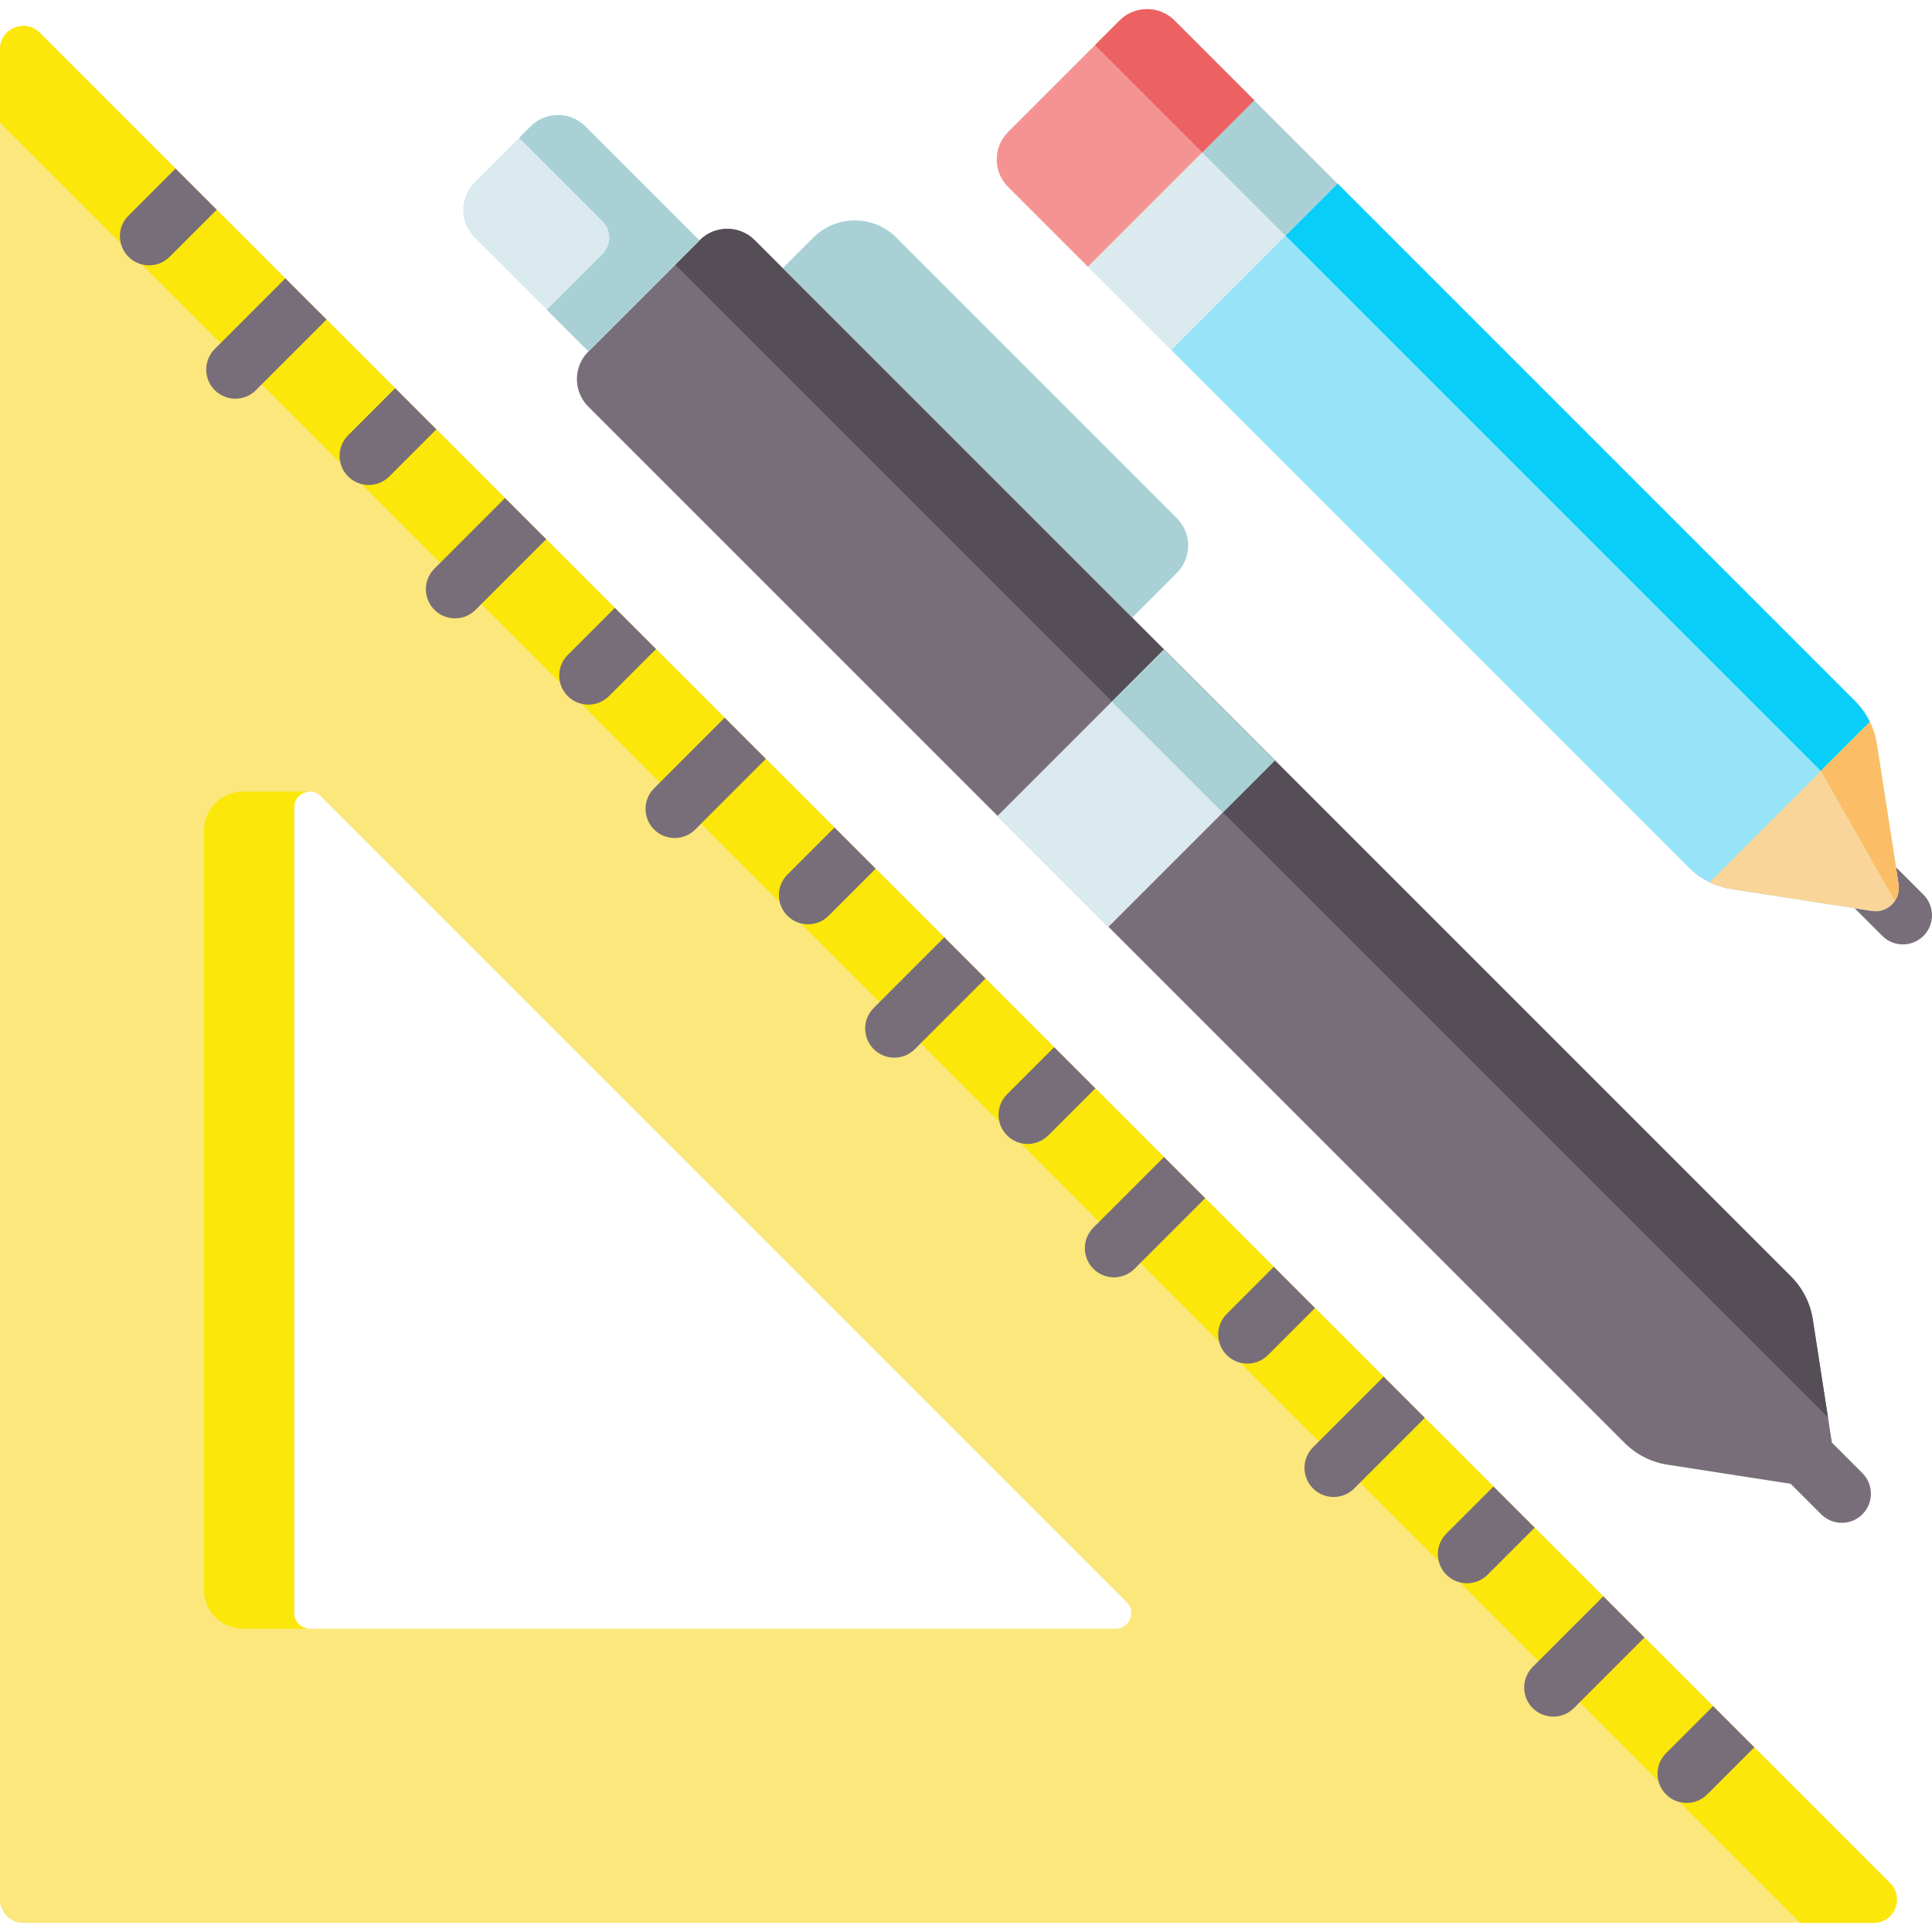 <svg id="Capa_1" enable-background="new 0 0 512 512" height="512" viewBox="0 0 512 512" width="512" xmlns="http://www.w3.org/2000/svg"><path d="m493.553 390.393-8.088-8.089-5.055-32.625c-.669-4.318-2.695-8.312-5.785-11.402l-274.629-274.629c-4.019-4.019-10.534-4.019-14.553.0l-29.549 29.549c-4.019 4.019-4.019 10.534.0 14.553l274.629 274.629c3.09 3.09 7.083 5.116 11.402 5.785l32.625 5.055 8.088 8.088c1.507 1.507 3.482 2.261 5.458 2.261 1.975.0 3.95-.754 5.457-2.261 3.013-3.014 3.013-7.9.0-10.914z" fill="#786e79"/><path d="m504.282 250.278c-1.975.0-3.95-.753-5.457-2.261l-13.577-13.577c-3.015-3.014-3.015-7.9-.001-10.914 3.015-3.014 7.902-3.015 10.914.0l13.577 13.577c3.015 3.014 3.015 7.9.001 10.914-1.507 1.507-3.482 2.261-5.457 2.261z" fill="#786e79"/><path d="m0 13.055v490.348c0 3.41 2.764 6.174 6.174 6.174h490.348c5.501.0 8.255-6.65 4.366-10.54l-490.348-490.347c-3.89-3.89-10.54-1.135-10.54 4.365zm84.988 197.94 213.594 213.595c2.593 2.593.757 7.027-2.911 7.027H82.078c-2.273.0-4.116-1.843-4.116-4.116v-213.596c0-3.667 4.433-5.503 7.026-2.91z" fill="#fbe77b"/><path d="m64.448 209.781c-5.741.0-10.395 4.654-10.395 10.395v201.045c0 5.741 4.654 10.395 10.395 10.395h17.629c-2.273.0-4.116-1.843-4.116-4.116V213.905c0-2.779 2.545-4.502 4.907-4.047l-.005-.077z" fill="#fbe709"/><path d="m0 13.055v19.397l477.125 477.125h19.397c5.501.0 8.255-6.65 4.366-10.54l-490.348-490.347c-3.89-3.89-10.54-1.135-10.54 4.365z" fill="#fbe709"/><path d="m215.505 62.987-8.085 8.085 92.614 92.614 11.834-11.834c4.019-4.019 4.019-10.534.0-14.553l-74.312-74.312c-6.089-6.089-15.962-6.089-22.051.0z" fill="#a8d0d5"/><path d="m178.938 70.154 6.505-6.505c4.019-4.019 10.534-4.019 14.553.0l274.629 274.629c3.09 3.09 5.116 7.083 5.785 11.402l4.024 25.971z" fill="#554e57"/><path d="m185.369 63.722-30.21-30.21c-4.019-4.019-10.534-4.019-14.553.0L125.758 48.36c-4.019 4.019-4.019 10.534.0 14.553l30.21 30.21z" fill="#daeaef"/><path d="m144.942 82.098 14.701-14.701c2.436-2.436 2.436-6.385.0-8.82l-22.051-22.051 3.014-3.014c4.019-4.019 10.534-4.019 14.553.0l30.21 30.21-29.401 29.401z" fill="#a8d0d5"/><path d="m269.948 188.102h62.368v41.579h-62.368z" fill="#daeaef" transform="matrix(.707 -.707 .707 .707 -59.509 274.115)"/><path d="m306.548 172.942h19.49v41.579h-19.49z" fill="#a8d0d5" transform="matrix(.707 -.707 .707 .707 -44.349 280.395)"/><path d="m491.59 185.766L354.455 48.631l-44.102 44.102 137.135 137.135c3.09 3.09 7.083 5.116 11.402 5.785l37.202 5.764c4.128.64 7.686-2.919 7.047-7.047l-5.764-37.202c-.669-4.318-2.695-8.312-5.785-11.402z" fill="#97e4f9"/><path d="m495.539 191.329-12.976 12.976-141.892-141.893 13.789-13.779 137.128 137.129c.093.093.185.196.278.288 1.502 1.565 2.737 3.345 3.673 5.279z" fill="#0acefa"/><path d="m502.167 238.737c-1.101 1.657-2.984 2.747-5.104 2.747-.319.0-.638-.021-.967-.072l-37.21-5.763c-.01.0-.031.0-.041-.01-2.027-.309-3.972-.926-5.793-1.821l29.512-29.513 12.976-12.976c.895 1.832 1.523 3.787 1.832 5.835l5.773 37.21c.072.476.118 1.155-.016 1.949-.189 1.123-.651 1.948-.962 2.414z" fill="#fad59a"/><path d="m290.192 44.066h62.368v31.185h-62.368z" fill="#daeaef" transform="matrix(.707 -.707 .707 .707 51.944 244.721)"/><path d="m326.791 28.906h19.49v31.185h-19.49z" fill="#a8d0d5" transform="matrix(.707 -.707 .707 .707 67.104 251)"/><path d="m332.404 26.58L311.26 5.436c-4.019-4.019-10.534-4.019-14.553.0l-29.549 29.549c-4.019 4.019-4.019 10.534.0 14.553l21.144 21.144z" fill="#f59393"/><path d="m290.202 11.942 28.42 28.42 13.782-13.782-21.144-21.144c-4.019-4.019-10.534-4.019-14.553.0z" fill="#ec6161"/><g fill="#786e79"><path d="m388.768 419.584c1.975.0 3.95-.754 5.458-2.261l12.474-12.474-10.915-10.915-12.474 12.474c-3.014 3.014-3.014 7.901.0 10.914 1.507 1.508 3.482 2.262 5.457 2.262z"/><path d="m406.179 452.665c1.507 1.507 3.483 2.261 5.458 2.261s3.95-.754 5.458-2.261l18.71-18.71-10.915-10.915s0 0-.001.001l-18.71 18.71c-3.013 3.014-3.013 7.901.0 10.914z"/><path d="m441.522 475.534c1.507 1.507 3.483 2.261 5.458 2.261s3.95-.754 5.458-2.261l12.473-12.473-10.915-10.915-12.474 12.474c-3.014 3.013-3.014 7.9.0 10.914z"/><path d="m347.968 394.454c1.507 1.507 3.482 2.261 5.458 2.261 1.975.0 3.95-.754 5.458-2.261l18.711-18.71-10.915-10.915-18.711 18.711c-3.015 3.014-3.015 7.9-.001 10.914z"/><path d="m272.346 303.161c1.975.0 3.95-.754 5.458-2.261l12.473-12.474-10.915-10.915v.001l-12.473 12.474c-3.014 3.014-3.014 7.901.001 10.915 1.506 1.507 3.481 2.26 5.456 2.26z"/><path d="m289.756 336.243c1.507 1.507 3.482 2.261 5.458 2.261 1.975.0 3.95-.754 5.457-2.261l18.711-18.71-10.914-10.914-18.711 18.71c-3.015 3.013-3.015 7.899-.001 10.914z"/><path d="m325.099 359.111c1.507 1.507 3.483 2.261 5.458 2.261s3.95-.754 5.458-2.261l12.474-12.474-10.915-10.915-12.474 12.474c-3.015 3.015-3.015 7.902-.001 10.915z"/><path d="m34.043 68.055c1.507 1.507 3.482 2.261 5.457 2.261s3.95-.754 5.457-2.261l12.474-12.473-10.914-10.915-12.474 12.473c-3.014 3.014-3.014 7.901.0 10.915z"/><path d="m231.546 278.032c1.507 1.507 3.482 2.261 5.457 2.261s3.95-.754 5.457-2.261l18.711-18.711-10.915-10.915-18.711 18.711c-3.014 3.014-3.014 7.901.001 10.915z"/><path d="m92.254 126.266c1.507 1.507 3.482 2.261 5.457 2.261s3.95-.754 5.457-2.261l12.474-12.474-10.914-10.914-12.474 12.474c-3.014 3.014-3.014 7.901.0 10.914z"/><path d="m56.912 103.397c1.507 1.507 3.482 2.261 5.457 2.261s3.95-.754 5.457-2.261l18.71-18.711-10.913-10.914-18.71 18.711c-3.015 3.014-3.015 7.901-.001 10.914z"/><path d="m115.123 161.609c1.507 1.507 3.482 2.261 5.457 2.261s3.95-.754 5.457-2.261l18.711-18.711-10.914-10.914-18.711 18.711c-3.014 3.013-3.014 7.9.0 10.914z"/><path d="m208.677 242.689c1.507 1.507 3.482 2.261 5.457 2.261s3.95-.754 5.457-2.261l12.474-12.474-10.914-10.914-12.474 12.474c-3.014 3.013-3.014 7.9.0 10.914z"/><path d="m150.466 184.477c1.507 1.507 3.482 2.261 5.457 2.261s3.95-.754 5.457-2.261l12.474-12.473-10.914-10.914-12.474 12.473c-3.014 3.014-3.014 7.9.0 10.914z"/><path d="m173.335 219.82c1.507 1.507 3.482 2.261 5.457 2.261s3.95-.754 5.457-2.261l18.71-18.711-10.914-10.914-18.71 18.711c-3.015 3.014-3.015 7.9.0 10.914z"/></g><path d="m502.167 238.737-19.603-34.431 12.976-12.976c.895 1.832 1.523 3.787 1.832 5.835l5.773 37.21c.076.501.137 1.321-.084 2.293-.217.951-.614 1.652-.894 2.069z" fill="#fbbe66"/></svg>